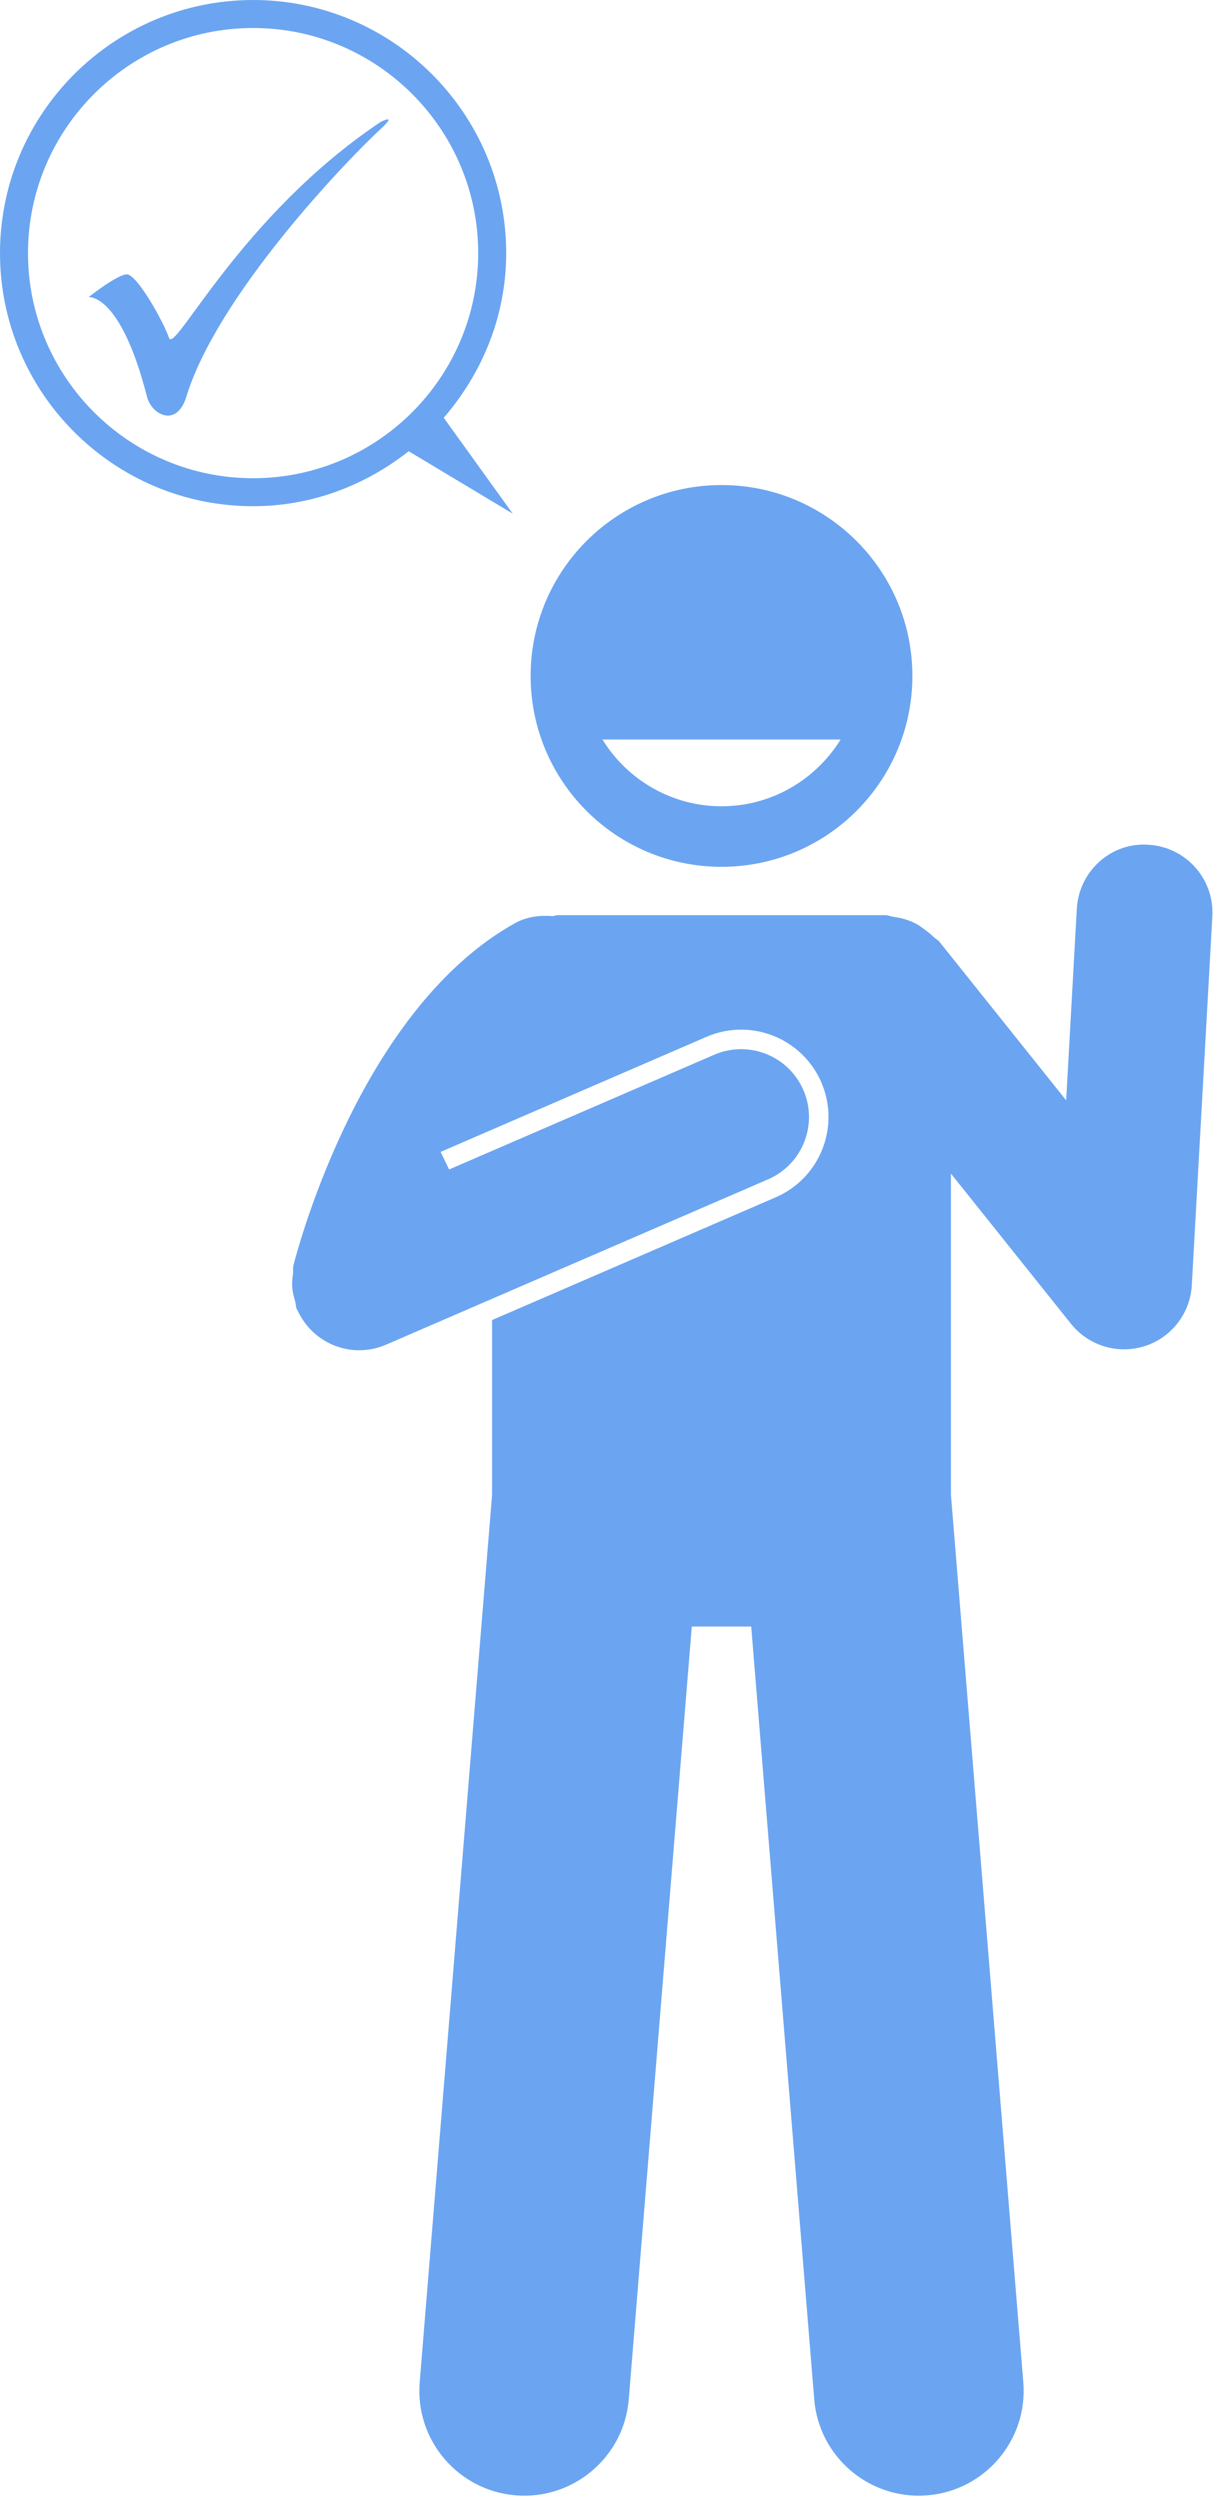 <?xml version="1.0" encoding="UTF-8" standalone="no"?><svg xmlns="http://www.w3.org/2000/svg" xmlns:xlink="http://www.w3.org/1999/xlink" fill="#6ba5f1" height="294.7" preserveAspectRatio="xMidYMid meet" version="1" viewBox="0.0 0.0 143.1 294.7" width="143.1" zoomAndPan="magnify"><g id="change1_1"><path d="M62.548,79.672c0,12.427,10.075,22.5,22.5,22.5c12.428,0,22.5-10.073,22.5-22.5s-10.072-22.5-22.5-22.5 C72.622,57.172,62.548,67.246,62.548,79.672z M85.048,95.034c-5.931,0-11.126-3.157-14.035-7.868h28.071 C96.174,91.877,90.979,95.034,85.048,95.034z"/><path d="M49.471,280.795c-0.555,6.807,4.513,12.772,11.318,13.327c6.805,0.554,12.773-4.51,13.328-11.318 l7.429-91.084h7.002l7.429,91.084c0.555,6.808,6.523,11.872,13.328,11.318c6.805-0.555,11.873-6.52,11.318-13.327 l-8.53-104.594v-37.867l14.152,17.706c1.548,1.934,3.862,3.003,6.25,3.003c0.815,0,1.636-0.122,2.437-0.376 c3.159-1.011,5.366-3.867,5.552-7.178l2.422-43.486c0.244-4.409-3.13-8.188-7.544-8.433 c-4.424-0.312-8.179,3.135-8.433,7.544l-1.255,22.578l-14.927-18.672c-0.207-0.259-0.5-0.386-0.732-0.612 c-0.277-0.301-0.605-0.519-0.925-0.773c-0.375-0.269-0.717-0.561-1.125-0.759 c-0.773-0.416-1.611-0.654-2.513-0.787c-0.031-0.004-0.059-0.015-0.09-0.018 c-0.341-0.046-0.643-0.201-0.996-0.201H65.73c-0.197,0-0.362,0.098-0.556,0.112 c-1.52-0.12-3.072,0.047-4.505,0.85c-17.837,9.966-25.293,37.251-26.084,40.327 c-0.084,0.328-0.009,0.646-0.051,0.974c-0.073,0.55-0.131,1.079-0.086,1.641 c0.044,0.551,0.181,1.055,0.335,1.577c0.094,0.326,0.07,0.66,0.208,0.979c0.029,0.067,0.081,0.113,0.111,0.178 c1.347,2.9,4.208,4.646,7.234,4.646c1.06,0,2.139-0.212,3.174-0.66l45.028-19.487 c4.055-1.755,5.919-6.464,4.164-10.519c-1.755-4.055-6.464-5.919-10.519-4.164l-31.244,13.521l-0.999-2.073 l31.33-13.558c1.302-0.565,2.678-0.85,4.087-0.85c4.111,0,7.823,2.438,9.456,6.211 c2.256,5.212-0.149,11.288-5.361,13.543l-33.449,14.476v20.613L49.471,280.795z"/><path d="M48.174,53.187l12.268,7.361l-8.137-11.306c4.524-5.232,7.363-11.963,7.363-19.407 C59.668,13.384,46.284,0,29.834,0S0,13.384,0,29.834s13.384,29.834,29.834,29.834 C36.781,59.668,43.097,57.183,48.174,53.187z M29.834,3.301c14.629,0,26.533,11.904,26.533,26.533 S44.463,56.367,29.834,56.367S3.301,44.463,3.301,29.834S15.205,3.301,29.834,3.301z"/><path d="M17.338,46.802c0.525,2.056,3.486,3.684,4.631-0.05c3.633-11.848,18.558-27.53,22.959-31.6 c1.992-1.843-0.075-0.772-0.075-0.772C28.297,25.484,20.599,41.773,19.927,39.831 c-0.673-1.942-3.809-7.568-5.004-7.494c-1.195,0.075-4.481,2.689-4.481,2.689S14.201,34.503,17.338,46.802z"/></g></svg>
